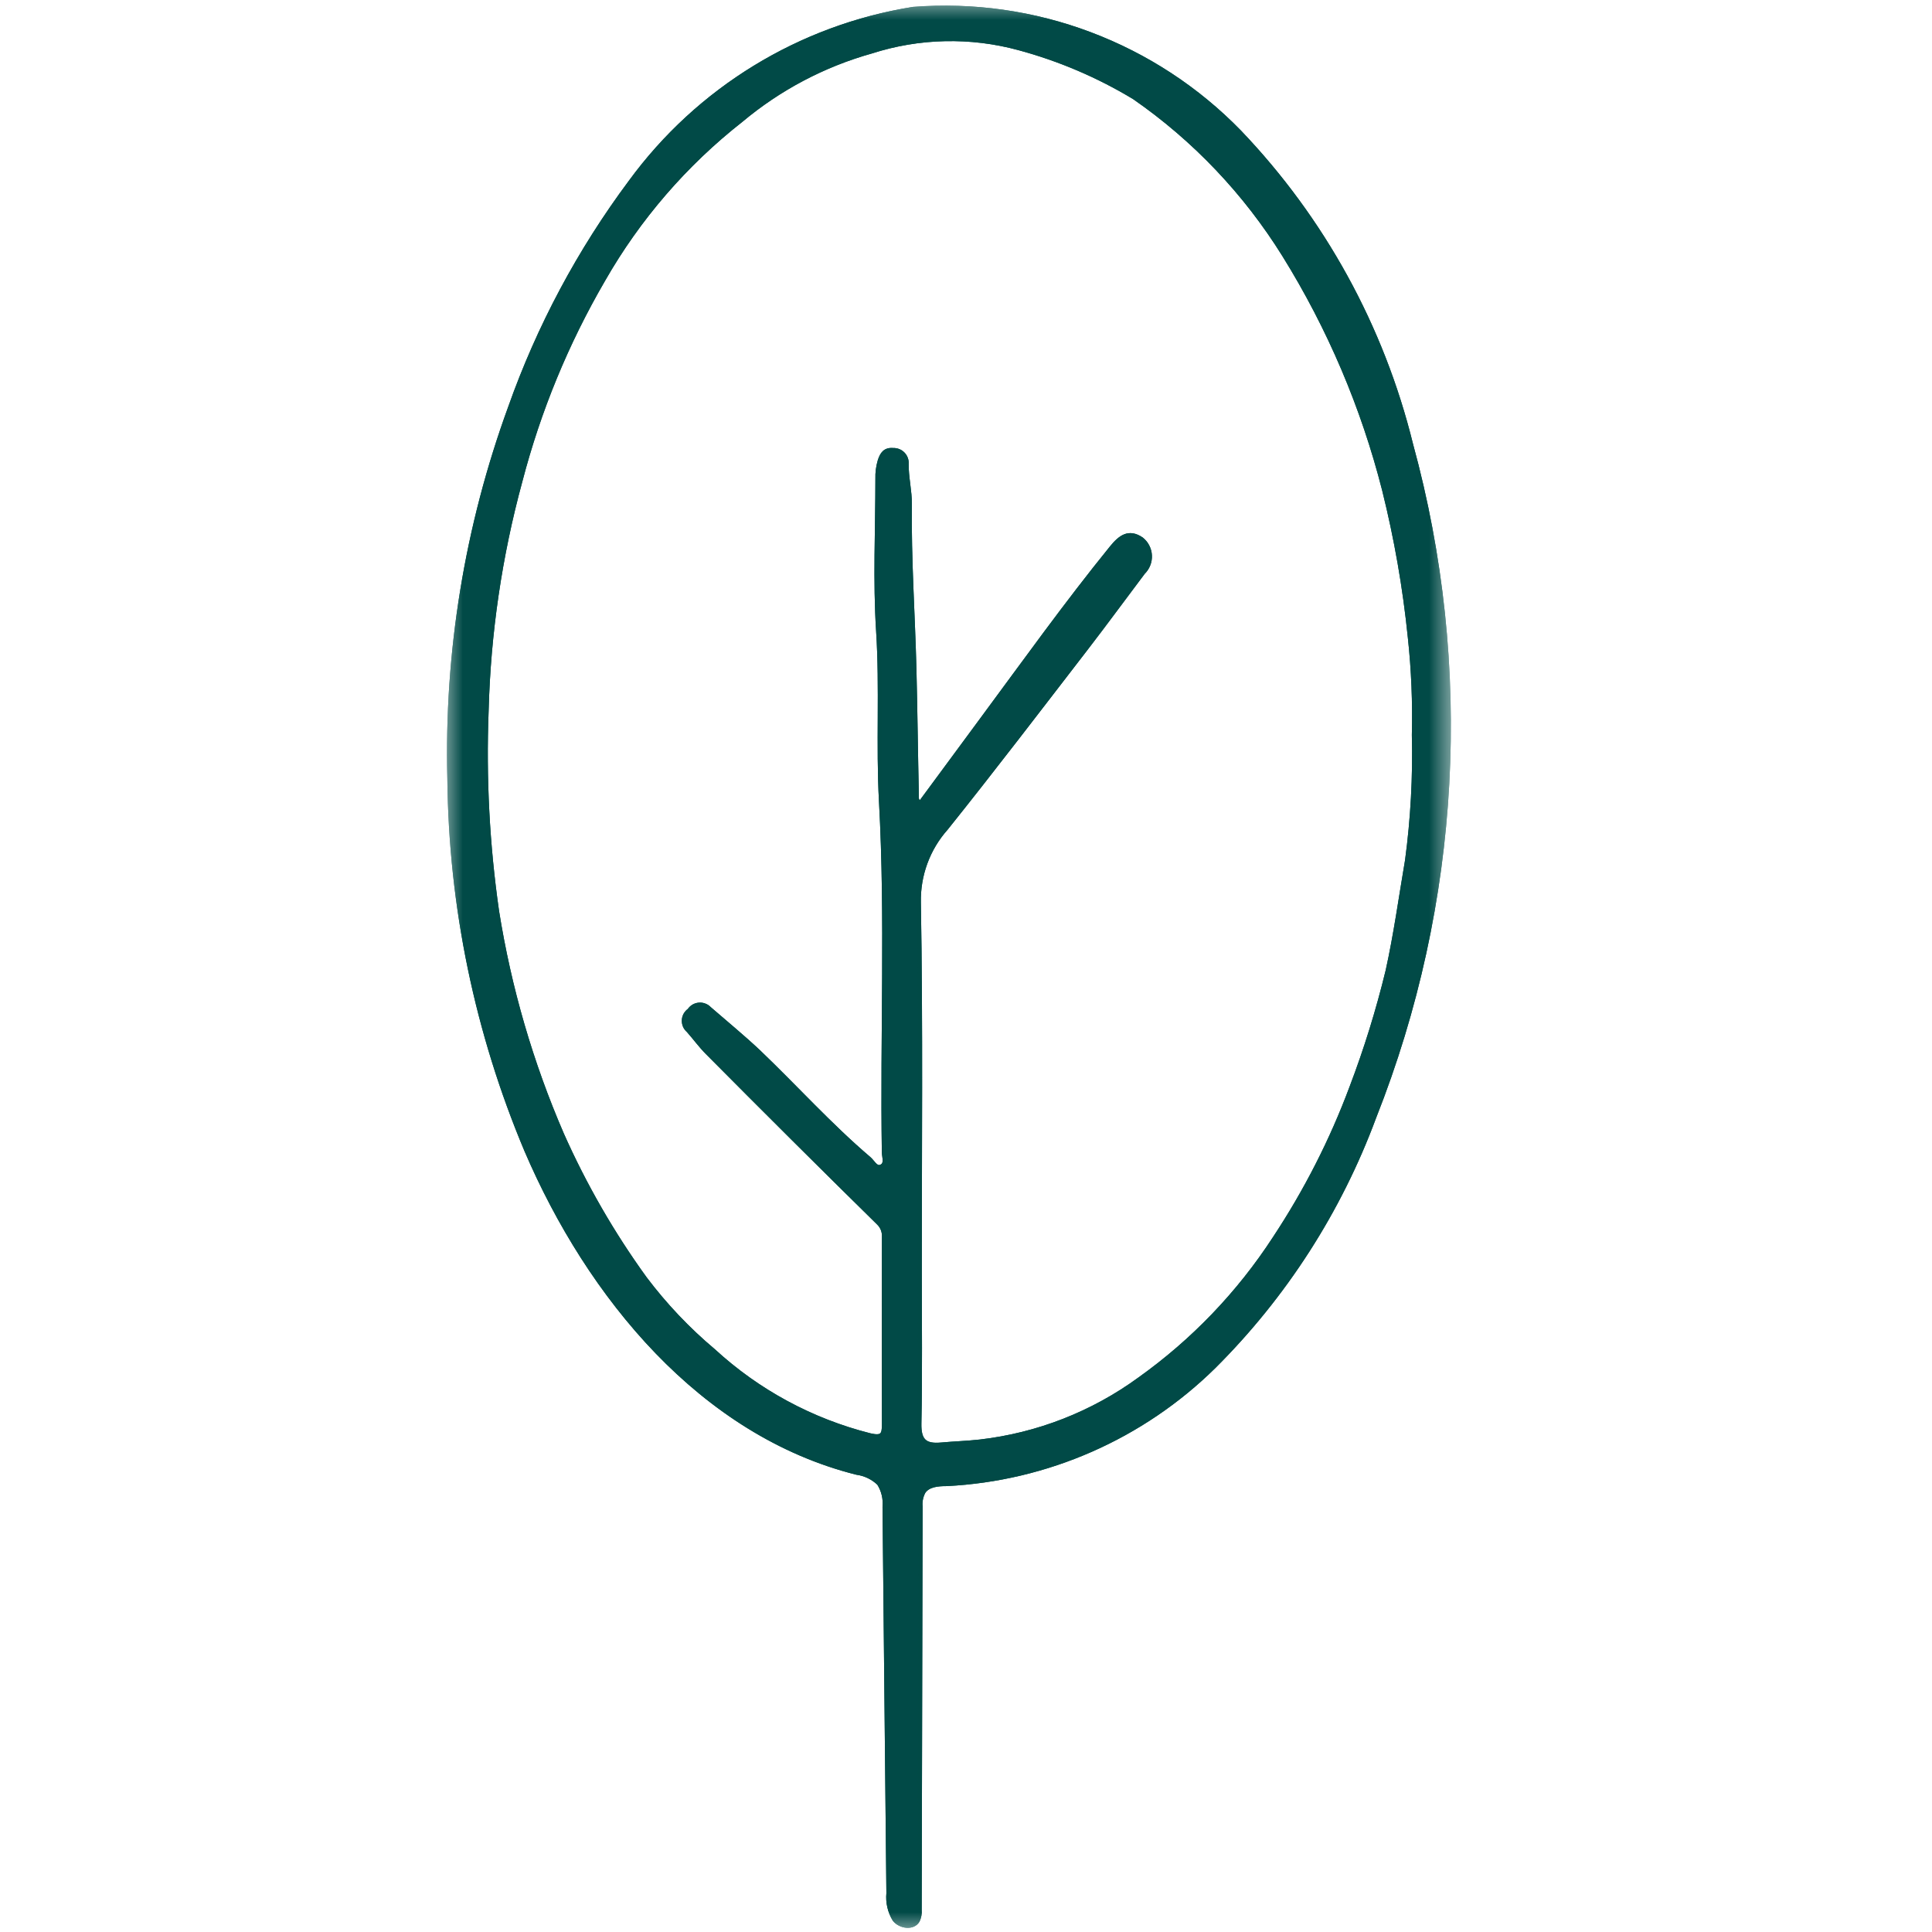 <svg xmlns="http://www.w3.org/2000/svg" fill="none" viewBox="0 0 48 48" height="48" width="48">
<mask height="48" width="26" y="0" x="11" maskUnits="userSpaceOnUse" style="mask-type:luminance" id="mask0_2557_5018">
<path fill="white" d="M36.157 0H11V48H36.157V0Z"></path>
</mask>
<g mask="url(#mask0_2557_5018)">
<path fill="#014A47" d="M22.035 43.364C22.015 41.391 21.996 39.418 21.976 37.444C21.996 37.237 21.947 37.03 21.836 36.855C21.685 36.711 21.492 36.618 21.285 36.59C17.44 35.625 14.637 32.222 13.076 28.578C11.847 25.656 11.197 22.523 11.164 19.352C11.083 16.208 11.595 13.077 12.674 10.122C13.384 8.115 14.393 6.225 15.666 4.518C17.349 2.217 19.871 0.672 22.686 0.221C24.179 0.104 25.68 0.317 27.081 0.846C28.482 1.374 29.75 2.204 30.794 3.277C32.87 5.448 34.339 8.124 35.057 11.04C36.57 16.564 36.25 22.43 34.143 27.755C33.28 30.085 31.921 32.199 30.161 33.952C28.38 35.707 26.015 36.746 23.518 36.872C23.309 36.872 23.065 36.89 22.947 37.062C22.886 37.174 22.86 37.302 22.872 37.429C22.864 40.769 22.856 44.111 22.849 47.453C22.857 47.543 22.84 47.634 22.802 47.716C22.689 47.916 22.363 47.87 22.222 47.69C22.103 47.494 22.05 47.265 22.072 47.036C22.059 45.815 22.047 44.593 22.035 43.37M22.865 19.952L24.392 17.879C25.453 16.445 26.491 14.993 27.615 13.608C27.833 13.34 28.044 13.18 28.362 13.395C28.423 13.444 28.474 13.505 28.509 13.575C28.545 13.645 28.566 13.722 28.569 13.8C28.573 13.879 28.56 13.957 28.531 14.03C28.502 14.103 28.458 14.169 28.402 14.224C27.931 14.848 27.469 15.481 26.991 16.101C25.835 17.6 24.692 19.099 23.506 20.58C23.055 21.087 22.814 21.746 22.829 22.425C22.882 25.488 22.851 28.552 22.852 31.619C22.852 32.868 22.868 34.118 22.842 35.368C22.834 35.792 22.978 35.926 23.383 35.889C23.704 35.859 24.027 35.851 24.351 35.814C25.782 35.648 27.146 35.115 28.31 34.266C29.638 33.32 30.776 32.134 31.665 30.768C32.442 29.594 33.084 28.336 33.576 27.017C33.936 26.071 34.236 25.103 34.475 24.119C34.675 23.213 34.802 22.289 34.958 21.373C35.096 20.342 35.153 19.302 35.127 18.262C35.147 17.452 35.114 16.641 35.027 15.836C34.902 14.601 34.688 13.377 34.388 12.173C33.864 10.112 33.026 8.144 31.904 6.338C30.943 4.792 29.676 3.458 28.18 2.421C27.288 1.882 26.325 1.471 25.32 1.199C24.114 0.87 22.839 0.898 21.649 1.28C20.461 1.613 19.358 2.196 18.413 2.988C17.026 4.076 15.863 5.422 14.989 6.952C14.079 8.516 13.386 10.198 12.93 11.949C12.422 13.813 12.14 15.731 12.09 17.663C12.026 19.327 12.113 20.994 12.35 22.643C12.654 24.55 13.196 26.411 13.963 28.183C14.524 29.444 15.214 30.643 16.023 31.761C16.522 32.423 17.094 33.027 17.729 33.56C18.829 34.572 20.165 35.293 21.614 35.659C21.92 35.73 21.962 35.648 21.961 35.382C21.954 33.833 21.961 32.284 21.961 30.736C21.965 30.67 21.955 30.604 21.931 30.542C21.907 30.481 21.869 30.426 21.821 30.381C20.398 28.982 18.983 27.573 17.575 26.154C17.403 25.983 17.261 25.783 17.099 25.602C17.062 25.57 17.033 25.531 17.014 25.486C16.996 25.442 16.987 25.393 16.99 25.345C16.992 25.297 17.006 25.25 17.029 25.208C17.053 25.166 17.086 25.13 17.125 25.102C17.152 25.062 17.188 25.028 17.229 25.003C17.27 24.979 17.317 24.964 17.365 24.96C17.413 24.956 17.461 24.962 17.506 24.98C17.552 24.997 17.592 25.024 17.625 25.059C18.033 25.414 18.455 25.759 18.846 26.127C19.768 27.008 20.621 27.959 21.595 28.788C21.685 28.865 21.758 29.03 21.878 28.988C22.038 28.932 21.96 28.749 21.959 28.625C21.914 25.727 22.047 22.816 21.888 19.913C21.811 18.505 21.907 17.095 21.817 15.684C21.736 14.425 21.799 13.157 21.799 11.894C21.794 11.745 21.813 11.596 21.855 11.453C21.911 11.273 21.991 11.162 22.193 11.181C22.238 11.179 22.283 11.187 22.324 11.204C22.366 11.22 22.403 11.245 22.434 11.277C22.466 11.309 22.49 11.347 22.506 11.389C22.522 11.431 22.529 11.476 22.526 11.52C22.521 11.86 22.609 12.195 22.605 12.529C22.588 13.899 22.685 15.266 22.719 16.634C22.745 17.677 22.755 18.72 22.779 19.763C22.779 19.827 22.767 19.902 22.87 19.948"></path>
<path stroke-width="0.1" stroke="#014A46" d="M22.035 43.364C22.015 41.391 21.996 39.418 21.976 37.444C21.996 37.237 21.947 37.03 21.836 36.855C21.685 36.711 21.492 36.618 21.285 36.59C17.44 35.625 14.637 32.222 13.076 28.578C11.847 25.656 11.197 22.523 11.164 19.352C11.083 16.208 11.595 13.077 12.674 10.122C13.384 8.115 14.393 6.225 15.666 4.518C17.349 2.217 19.871 0.672 22.686 0.221C24.179 0.104 25.68 0.317 27.081 0.846C28.482 1.374 29.75 2.204 30.794 3.277C32.87 5.448 34.339 8.124 35.057 11.04C36.57 16.564 36.25 22.43 34.143 27.755C33.28 30.085 31.921 32.199 30.161 33.952C28.38 35.707 26.015 36.746 23.518 36.872C23.309 36.872 23.065 36.89 22.947 37.062C22.886 37.174 22.86 37.302 22.872 37.429C22.864 40.769 22.856 44.111 22.849 47.453C22.857 47.543 22.84 47.634 22.802 47.716C22.689 47.916 22.363 47.87 22.222 47.69C22.103 47.494 22.05 47.265 22.072 47.036C22.059 45.815 22.047 44.593 22.035 43.37M22.865 19.952L24.392 17.879C25.453 16.445 26.491 14.993 27.615 13.608C27.833 13.34 28.044 13.18 28.362 13.395C28.423 13.444 28.474 13.505 28.509 13.575C28.545 13.645 28.566 13.722 28.569 13.8C28.573 13.879 28.56 13.957 28.531 14.03C28.502 14.103 28.458 14.169 28.402 14.224C27.931 14.848 27.469 15.481 26.991 16.101C25.835 17.6 24.692 19.099 23.506 20.58C23.055 21.087 22.814 21.746 22.829 22.425C22.882 25.488 22.851 28.552 22.852 31.619C22.852 32.868 22.868 34.118 22.842 35.368C22.834 35.792 22.978 35.926 23.383 35.889C23.704 35.859 24.027 35.85 24.351 35.814C25.782 35.648 27.146 35.115 28.31 34.266C29.638 33.32 30.776 32.134 31.665 30.768C32.442 29.594 33.084 28.336 33.576 27.017C33.936 26.071 34.236 25.103 34.475 24.119C34.675 23.213 34.802 22.289 34.958 21.373C35.096 20.342 35.153 19.302 35.127 18.262C35.147 17.452 35.114 16.641 35.027 15.836C34.902 14.601 34.688 13.377 34.388 12.173C33.864 10.112 33.026 8.144 31.904 6.338C30.943 4.792 29.676 3.458 28.18 2.421C27.288 1.882 26.325 1.471 25.32 1.199C24.114 0.87 22.839 0.898 21.649 1.28C20.461 1.613 19.358 2.196 18.413 2.988C17.026 4.076 15.863 5.422 14.989 6.952C14.079 8.516 13.386 10.198 12.93 11.949C12.422 13.813 12.14 15.731 12.09 17.663C12.026 19.327 12.113 20.994 12.35 22.643C12.654 24.55 13.196 26.411 13.963 28.183C14.524 29.444 15.214 30.643 16.023 31.761C16.522 32.423 17.094 33.027 17.729 33.56C18.829 34.572 20.165 35.293 21.614 35.659C21.92 35.73 21.962 35.648 21.961 35.382C21.954 33.833 21.961 32.284 21.961 30.736C21.965 30.67 21.955 30.604 21.931 30.542C21.907 30.481 21.869 30.426 21.821 30.381C20.398 28.982 18.983 27.573 17.575 26.154C17.403 25.983 17.261 25.783 17.099 25.602C17.062 25.57 17.033 25.531 17.014 25.486C16.996 25.442 16.987 25.393 16.99 25.345C16.992 25.297 17.006 25.25 17.029 25.208C17.053 25.166 17.086 25.13 17.125 25.102C17.152 25.062 17.188 25.028 17.229 25.003C17.27 24.979 17.317 24.964 17.365 24.96C17.413 24.956 17.461 24.962 17.506 24.98C17.552 24.997 17.592 25.024 17.625 25.059C18.033 25.414 18.455 25.759 18.846 26.127C19.768 27.008 20.621 27.959 21.595 28.788C21.685 28.865 21.758 29.03 21.878 28.988C22.038 28.932 21.96 28.749 21.959 28.625C21.914 25.727 22.047 22.816 21.888 19.913C21.811 18.505 21.907 17.095 21.817 15.684C21.736 14.425 21.799 13.157 21.799 11.894C21.794 11.745 21.813 11.596 21.855 11.453C21.911 11.273 21.991 11.162 22.193 11.181C22.238 11.179 22.283 11.187 22.324 11.204C22.366 11.22 22.403 11.245 22.434 11.277C22.466 11.309 22.49 11.347 22.506 11.389C22.522 11.431 22.529 11.476 22.526 11.52C22.521 11.86 22.609 12.195 22.605 12.529C22.588 13.899 22.685 15.266 22.719 16.634C22.745 17.677 22.755 18.72 22.779 19.763C22.779 19.827 22.767 19.902 22.87 19.948"></path>
<path stroke-miterlimit="10" stroke-width="0.1" stroke="#014A46" fill="#014A47" d="M22.035 43.364C22.015 41.391 21.996 39.418 21.976 37.444C21.996 37.237 21.947 37.03 21.836 36.855C21.685 36.711 21.492 36.618 21.285 36.59C17.44 35.625 14.637 32.222 13.076 28.578C11.847 25.656 11.197 22.523 11.164 19.352C11.083 16.208 11.595 13.077 12.674 10.122C13.384 8.115 14.393 6.225 15.666 4.518C17.349 2.217 19.871 0.672 22.686 0.221C24.179 0.104 25.68 0.317 27.081 0.846C28.482 1.374 29.75 2.204 30.794 3.277C32.87 5.448 34.339 8.124 35.057 11.04C36.57 16.564 36.25 22.43 34.143 27.755C33.28 30.085 31.921 32.199 30.161 33.952C28.38 35.707 26.015 36.746 23.518 36.872C23.309 36.872 23.065 36.89 22.947 37.062C22.886 37.174 22.86 37.302 22.872 37.429C22.864 40.769 22.856 44.111 22.849 47.453C22.857 47.543 22.84 47.634 22.802 47.716C22.689 47.916 22.363 47.87 22.222 47.69C22.103 47.494 22.05 47.265 22.072 47.036C22.059 45.81 22.047 44.587 22.035 43.364ZM22.865 19.946L24.392 17.879C25.453 16.445 26.491 14.993 27.615 13.608C27.833 13.34 28.044 13.18 28.362 13.395C28.423 13.444 28.474 13.505 28.509 13.575C28.545 13.645 28.566 13.722 28.569 13.8C28.573 13.879 28.56 13.957 28.531 14.03C28.502 14.103 28.458 14.169 28.402 14.224C27.931 14.848 27.469 15.481 26.991 16.101C25.835 17.6 24.692 19.099 23.506 20.58C23.055 21.087 22.814 21.746 22.829 22.425C22.882 25.488 22.851 28.552 22.852 31.619C22.852 32.868 22.868 34.118 22.842 35.368C22.834 35.792 22.978 35.926 23.383 35.889C23.704 35.859 24.027 35.851 24.351 35.814C25.782 35.648 27.146 35.115 28.31 34.266C29.638 33.32 30.776 32.134 31.665 30.768C32.442 29.594 33.084 28.336 33.576 27.017C33.936 26.071 34.236 25.103 34.475 24.119C34.675 23.213 34.802 22.289 34.958 21.373C35.096 20.342 35.153 19.302 35.127 18.262C35.147 17.452 35.114 16.641 35.027 15.836C34.902 14.601 34.688 13.377 34.388 12.173C33.864 10.112 33.026 8.144 31.904 6.338C30.943 4.792 29.676 3.458 28.18 2.421C27.288 1.882 26.325 1.471 25.32 1.199C24.114 0.87 22.839 0.898 21.649 1.28C20.461 1.613 19.358 2.196 18.413 2.988C17.026 4.076 15.863 5.422 14.989 6.952C14.079 8.516 13.386 10.198 12.93 11.949C12.422 13.813 12.14 15.731 12.09 17.663C12.026 19.327 12.113 20.994 12.35 22.643C12.654 24.55 13.196 26.411 13.963 28.183C14.524 29.444 15.214 30.643 16.023 31.761C16.522 32.423 17.094 33.027 17.729 33.56C18.829 34.572 20.165 35.293 21.614 35.659C21.92 35.73 21.962 35.648 21.961 35.382C21.954 33.833 21.961 32.284 21.961 30.736C21.965 30.67 21.955 30.604 21.931 30.542C21.907 30.481 21.869 30.426 21.821 30.381C20.398 28.982 18.983 27.573 17.575 26.154C17.403 25.983 17.261 25.783 17.099 25.602C17.062 25.57 17.033 25.531 17.014 25.486C16.996 25.442 16.987 25.393 16.99 25.345C16.992 25.297 17.006 25.25 17.029 25.208C17.053 25.166 17.086 25.13 17.125 25.102C17.152 25.062 17.188 25.028 17.229 25.003C17.27 24.979 17.317 24.964 17.365 24.96C17.413 24.956 17.461 24.962 17.506 24.98C17.552 24.997 17.592 25.024 17.625 25.059C18.033 25.414 18.455 25.759 18.846 26.127C19.768 27.008 20.621 27.959 21.595 28.788C21.685 28.865 21.758 29.03 21.878 28.988C22.038 28.932 21.96 28.749 21.959 28.625C21.914 25.727 22.047 22.816 21.888 19.913C21.811 18.505 21.907 17.095 21.817 15.684C21.736 14.425 21.799 13.157 21.799 11.894C21.794 11.745 21.813 11.596 21.855 11.453C21.911 11.273 21.991 11.162 22.193 11.181C22.238 11.179 22.283 11.187 22.324 11.204C22.366 11.22 22.403 11.245 22.434 11.277C22.466 11.309 22.49 11.347 22.506 11.389C22.522 11.431 22.529 11.476 22.526 11.52C22.521 11.86 22.609 12.195 22.605 12.529C22.588 13.899 22.685 15.266 22.719 16.634C22.745 17.677 22.755 18.72 22.779 19.763C22.776 19.825 22.762 19.9 22.865 19.946Z"></path>
</g>
</svg>
